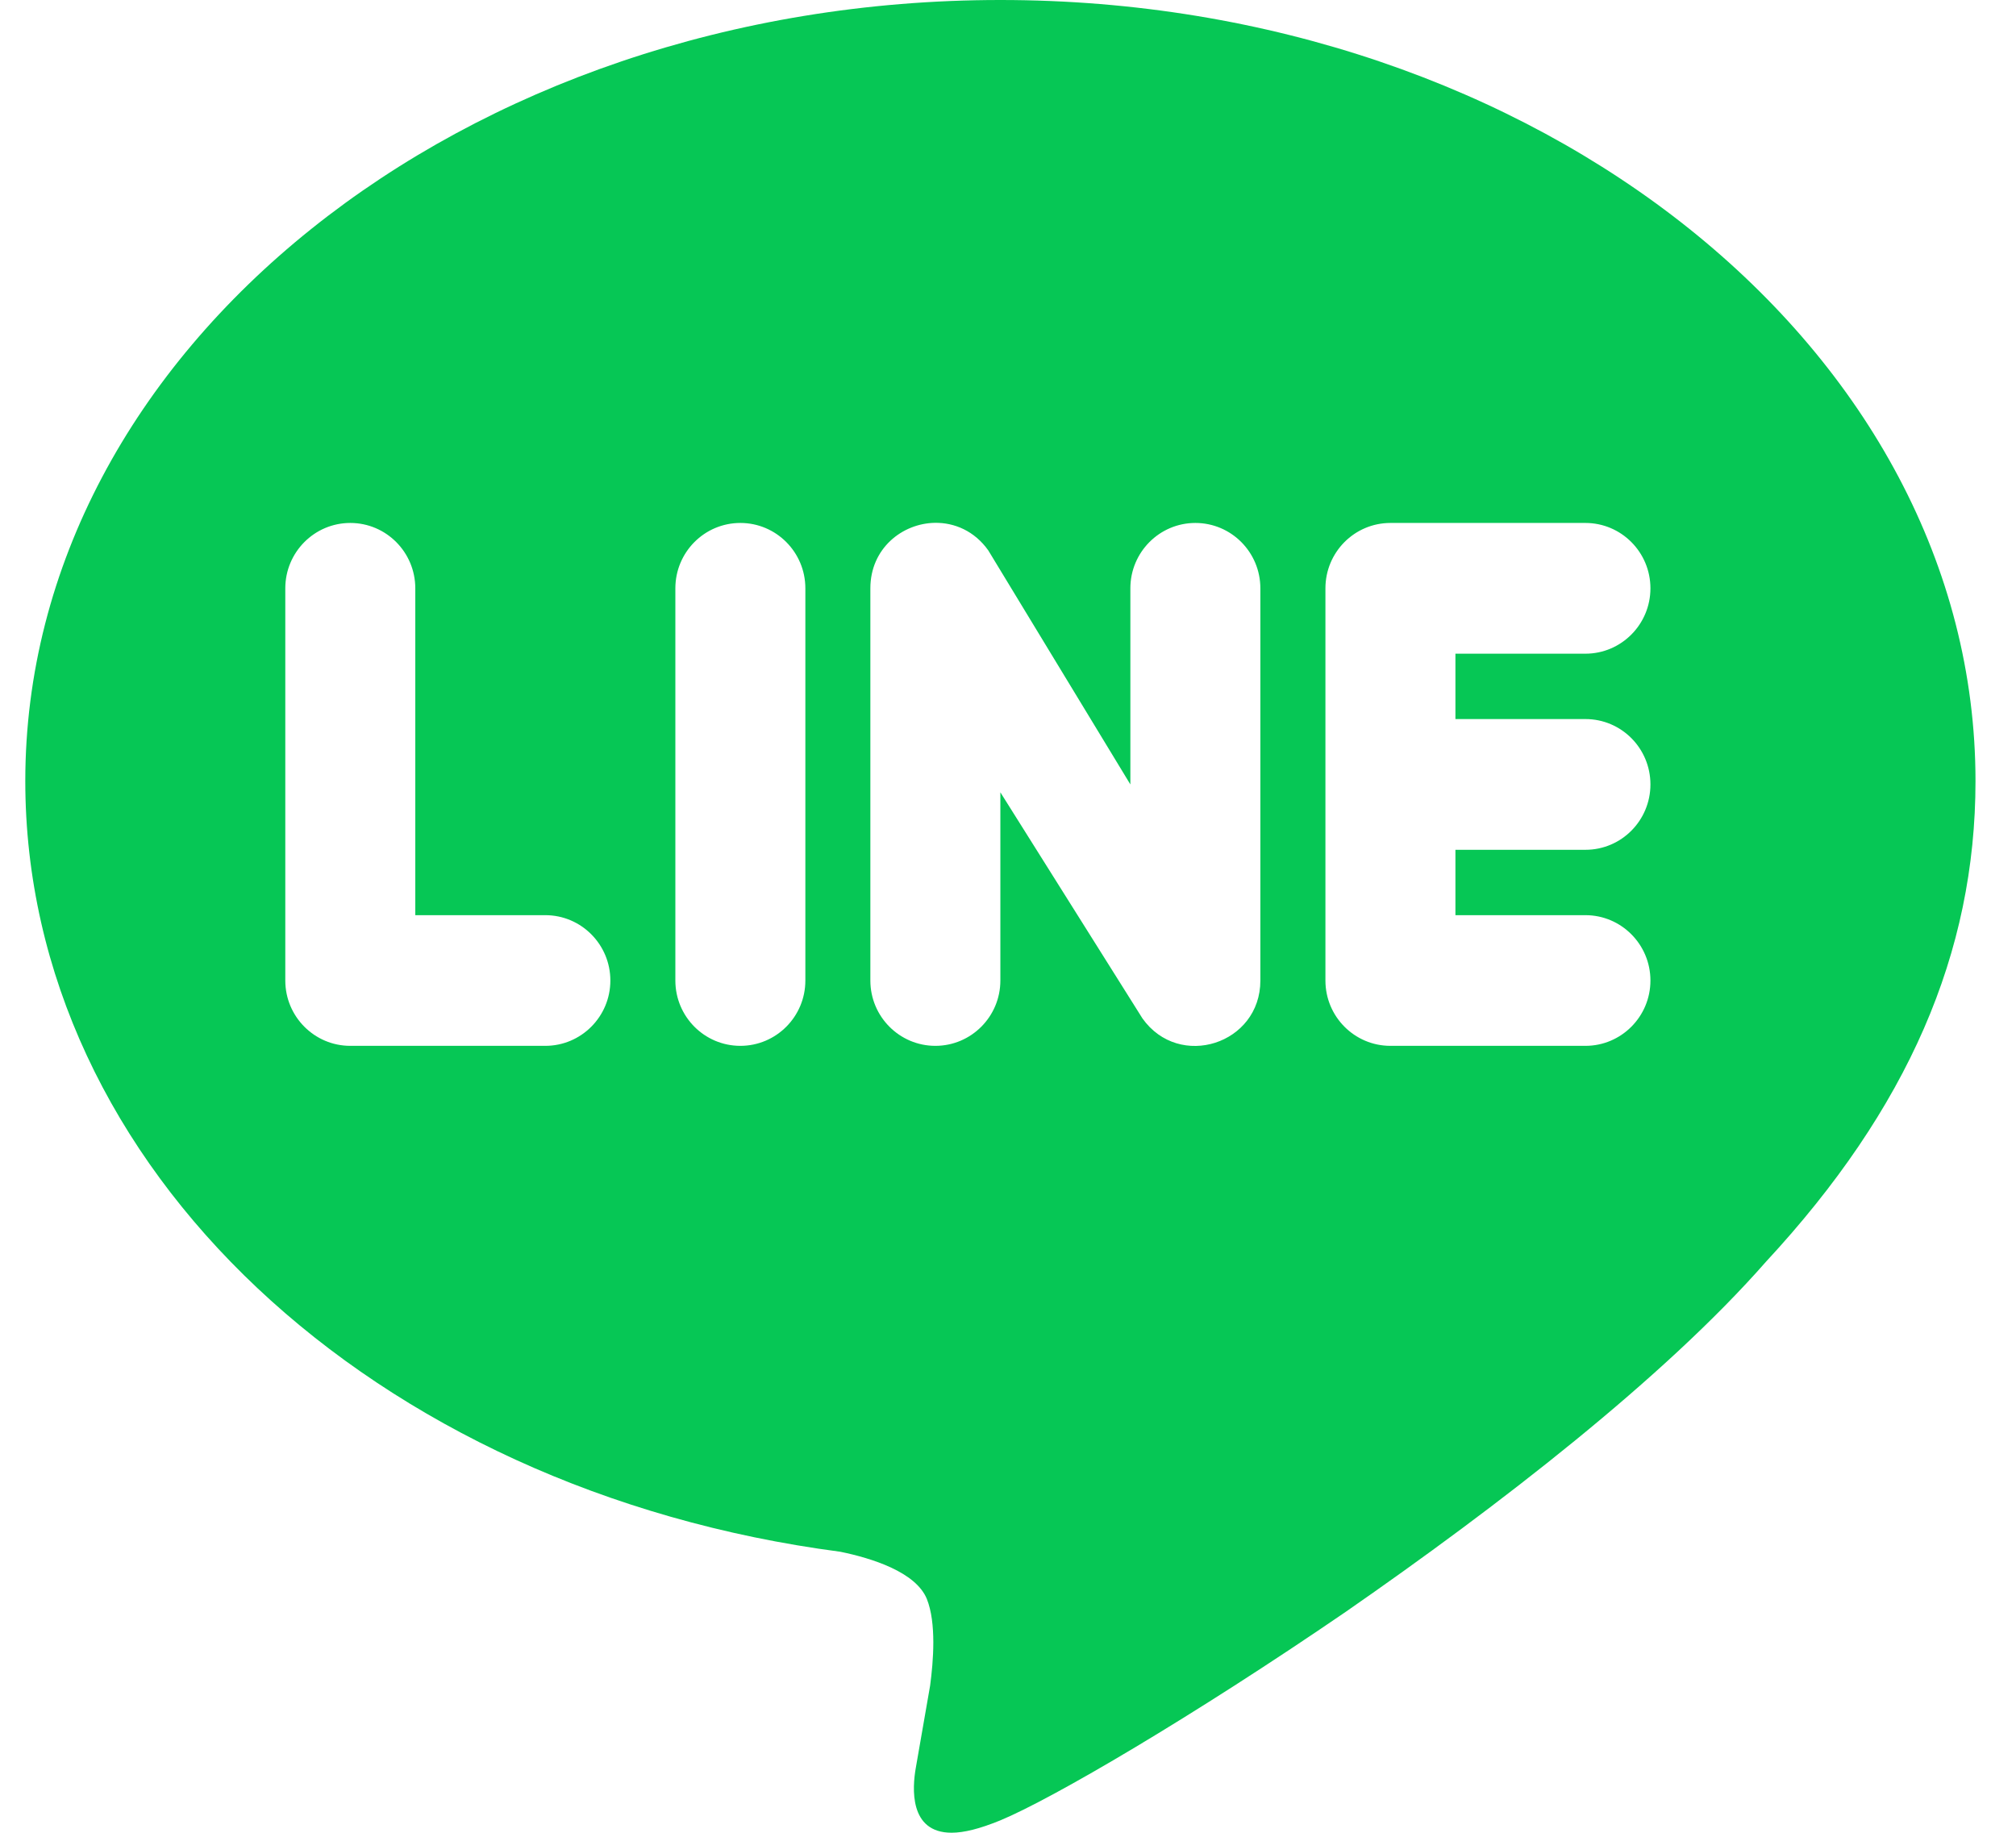 <svg width="33" height="30" viewBox="0 0 33 30" fill="none" xmlns="http://www.w3.org/2000/svg">
<path id="Vector" d="M16.375 0C25.175 0 32.337 5.734 32.337 12.785C32.337 15.599 31.229 18.148 28.909 20.651C27.238 22.556 24.526 24.652 22.026 26.385C19.525 28.097 17.225 29.444 16.374 29.797C16.034 29.936 15.778 29.999 15.576 29.999C14.874 29.999 14.936 29.253 14.99 28.942C15.032 28.707 15.225 27.592 15.225 27.592C15.278 27.196 15.33 26.567 15.171 26.171C14.99 25.733 14.277 25.507 13.755 25.4C6.095 24.395 0.414 19.098 0.414 12.785C0.414 5.734 7.575 0 16.375 0ZM15.303 8.558C14.766 8.567 14.247 8.979 14.247 9.63V16.05C14.247 16.64 14.724 17.119 15.311 17.119C15.898 17.119 16.375 16.64 16.375 16.05V12.969L18.701 16.67C19.303 17.517 20.631 17.091 20.631 16.05V9.63C20.631 9.039 20.155 8.56 19.567 8.56C18.98 8.56 18.503 9.039 18.503 9.63V12.84L16.177 9.009C15.952 8.692 15.624 8.553 15.303 8.558ZM5.734 8.56C5.147 8.56 4.67 9.039 4.67 9.63V16.05C4.67 16.64 5.147 17.119 5.734 17.119H8.926C9.514 17.119 9.991 16.64 9.991 16.05C9.991 15.459 9.514 14.98 8.926 14.98H6.798V9.63C6.798 9.039 6.321 8.56 5.734 8.56ZM12.119 8.56C11.531 8.56 11.055 9.039 11.055 9.63V16.05C11.055 16.64 11.531 17.119 12.119 17.119C12.706 17.119 13.183 16.64 13.183 16.05V9.63C13.183 9.039 12.706 8.56 12.119 8.56ZM22.76 8.56C22.172 8.56 21.696 9.039 21.696 9.63V16.05C21.696 16.64 22.172 17.119 22.76 17.119H25.952C26.539 17.119 27.016 16.64 27.016 16.05C27.016 15.459 26.539 14.98 25.952 14.98H23.824V13.91H25.952C26.541 13.91 27.016 13.43 27.016 12.84C27.016 12.249 26.541 11.77 25.952 11.77H23.824V10.7H25.952C26.539 10.7 27.016 10.22 27.016 9.63C27.016 9.039 26.539 8.56 25.952 8.56H22.76Z" fill="#06C755"/>
</svg>
